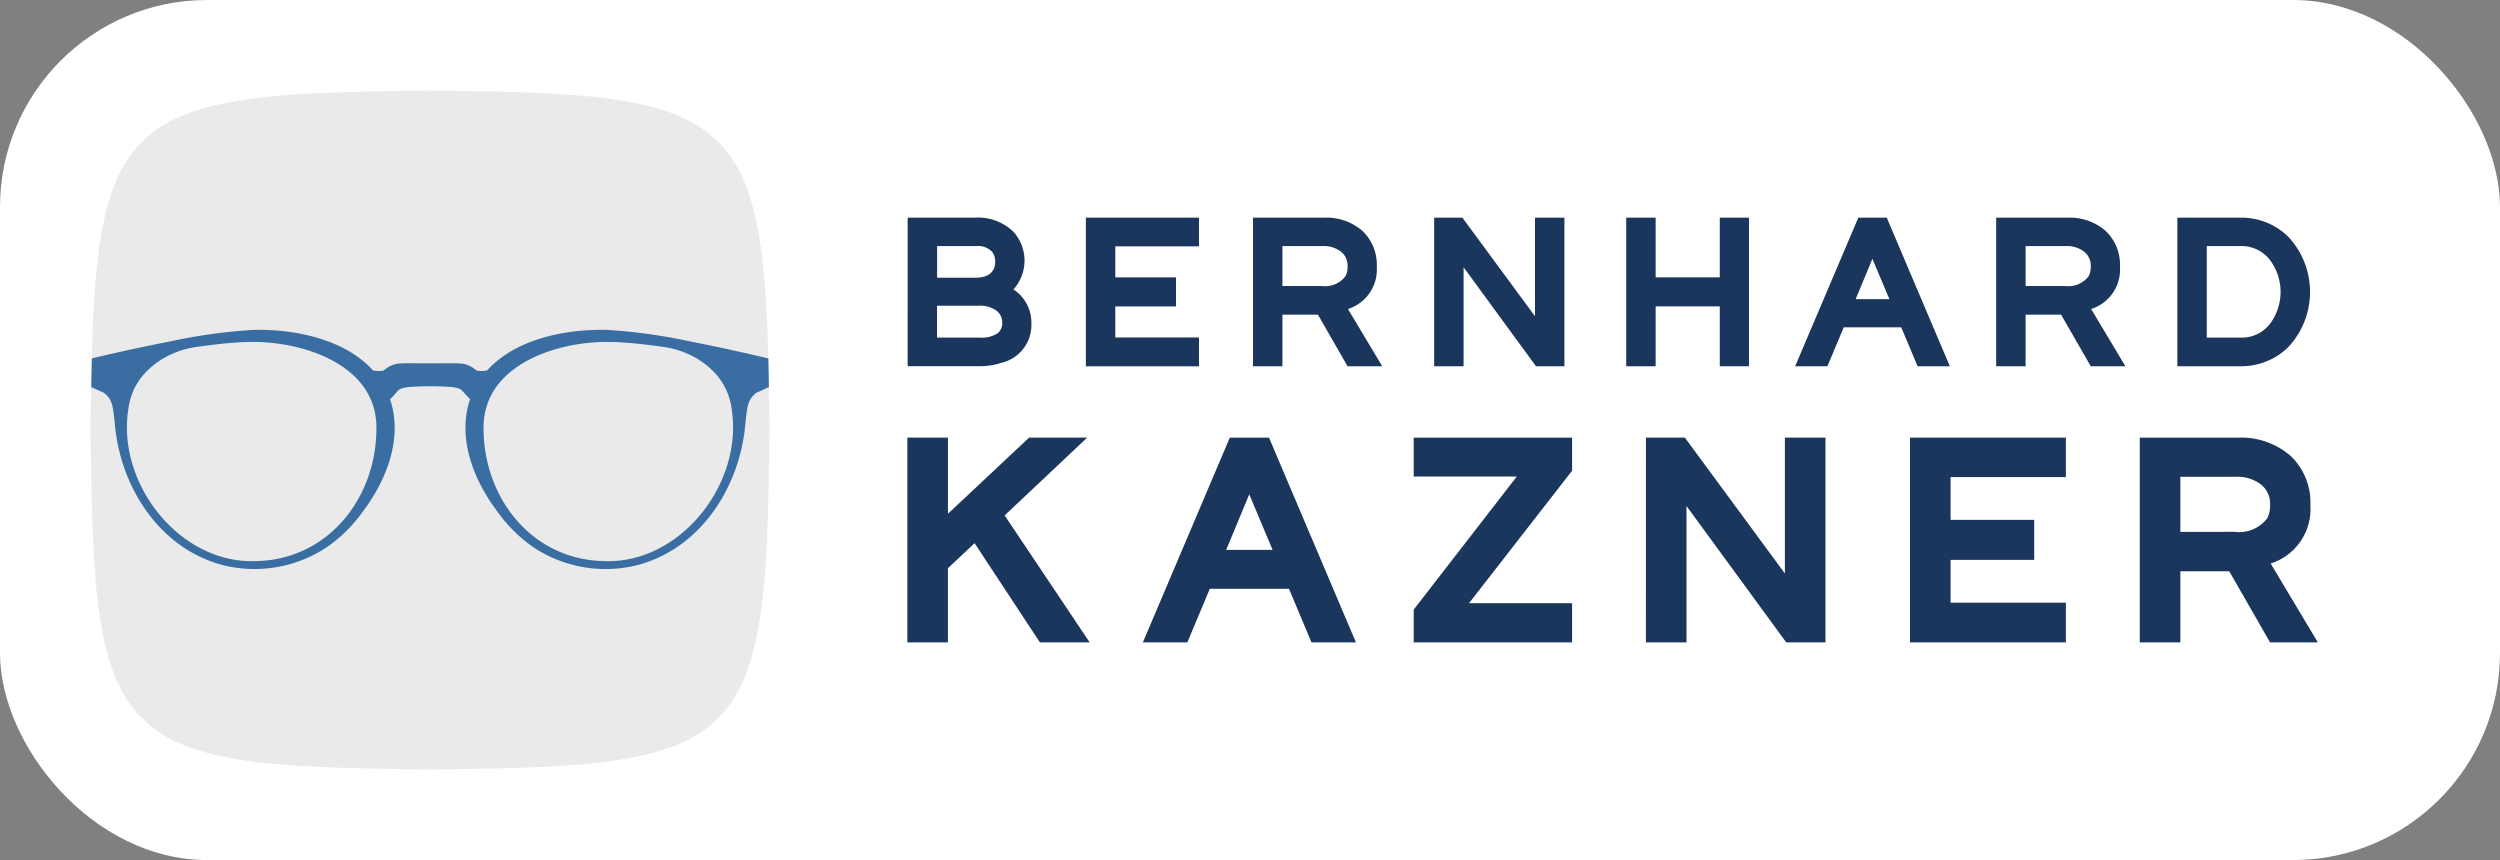 <svg xmlns="http://www.w3.org/2000/svg" width="156.922" height="53.986" viewBox="0 0 156.922 53.986">
  <rect x="0" y="0" width="156.922" height="53.986" fill="#808080" stroke="none"/>
  <g id="Gruppe_265" data-name="Gruppe 265" transform="translate(-164.614 -24.351)">
    <path id="Pfad_682" data-name="Pfad 682" d="M26.876,53.982q-.959-.02-1.916-.035c-8.05-.137-15.66-.266-20.051-4.871C.3,44.685.174,37.075.037,29.024Q.021,28.069,0,27.108l0-.12,0-.12c.014-.647.025-1.295.036-1.939L.051,24.2c.011-.62.022-1.238.038-1.851.163-6.92.659-13.474,4.82-17.44C9.3.3,16.908.173,24.957.036Q25.913.021,26.874,0L129.929,0l.118,0q.96.02,1.917.035c8.049.137,15.659.266,20.05,4.871,4.159,3.964,4.656,10.518,4.822,17.454q.022.921.036,1.854l.051,2.78,0,.114q-.02.959-.035,1.915c-.137,8.05-.266,15.66-4.871,20.05-4.391,4.605-12,4.735-20.05,4.872q-.955.016-1.916.035l-.118,0Z" transform="translate(164.614 24.352)" fill="none"/>
    <rect id="Rechteck_183" data-name="Rechteck 183" width="156.922" height="53.985" rx="13" transform="translate(164.614 24.351)" fill="#fff"/>
    <path id="Pfad_685" data-name="Pfad 685" d="M150.544,36.1h4.227a3.2,3.2,0,0,1,2.4.873,2.7,2.7,0,0,1,.013,3.632,2.5,2.5,0,0,1,1.126,2.164,2.437,2.437,0,0,1-1.924,2.455,4.274,4.274,0,0,1-1.4.2h-4.443Zm4.227,3.771c.811,0,1.063-.316,1.178-.557a.905.905,0,0,0,.088-.405,1.1,1.1,0,0,0-.064-.43.746.746,0,0,0-.177-.279,1.187,1.187,0,0,0-.924-.316h-2.48v1.987Zm.329,3.759a1.766,1.766,0,0,0,1.076-.266.776.776,0,0,0,.3-.671.9.9,0,0,0-.316-.721,1.719,1.719,0,0,0-1.177-.342h-2.595v2Z" transform="translate(71.043 1.912)" fill="#1b365c"/>
    <path id="Pfad_686" data-name="Pfad 686" d="M180.1,36.1h7.1v1.8h-5.252v1.949h3.809v1.823h-3.809v1.949H187.2v1.81h-7.1Z" transform="translate(52.672 1.913)" fill="#1b365c"/>
    <path id="Pfad_687" data-name="Pfad 687" d="M207.822,36.1h4.492a3.434,3.434,0,0,1,2.368.822,2.922,2.922,0,0,1,.91,2.253,2.6,2.6,0,0,1-1.569,2.57c-.089.037-.165.063-.24.088l2.151,3.595h-2.176l-1.861-3.24H209.67v3.24h-1.848Zm4.316,4.29a1.613,1.613,0,0,0,1.493-.62,1.257,1.257,0,0,0,.127-.595,1.127,1.127,0,0,0-.392-.924,1.772,1.772,0,0,0-1.177-.367H209.67V40.39Z" transform="translate(35.441 1.913)" fill="#1b365c"/>
    <path id="Pfad_688" data-name="Pfad 688" d="M237.871,36.1h1.772l4.556,6.189V36.1h1.847v9.327h-1.784l-4.544-6.214v6.214h-1.847Z" transform="translate(16.764 1.913)" fill="#1b365c"/>
    <path id="Pfad_689" data-name="Pfad 689" d="M269.723,36.1h1.847v3.746h4.025V36.1h1.835v9.327h-1.835V41.669H271.57v3.759h-1.847Z" transform="translate(-3.033 1.913)" fill="#1b365c"/>
    <path id="Pfad_690" data-name="Pfad 690" d="M301.715,36.1H303.5l3.961,9.328h-2.025l-1.026-2.443H300.8l-1.025,2.443h-2.025Zm1.949,5.113L302.6,38.682l-1.051,2.531Z" transform="translate(-20.457 1.913)" fill="#1b365c"/>
    <path id="Pfad_691" data-name="Pfad 691" d="M331.085,36.1h4.493a3.43,3.43,0,0,1,2.367.822,2.92,2.92,0,0,1,.911,2.253,2.6,2.6,0,0,1-1.569,2.57c-.089.037-.165.063-.241.088l2.151,3.595h-2.176l-1.861-3.24h-2.227v3.24h-1.848Zm4.316,4.29a1.611,1.611,0,0,0,1.493-.62,1.247,1.247,0,0,0,.128-.595,1.128,1.128,0,0,0-.393-.924,1.769,1.769,0,0,0-1.176-.367h-2.519V40.39Z" transform="translate(-41.174 1.913)" fill="#1b365c"/>
    <path id="Pfad_692" data-name="Pfad 692" d="M361.134,36.1h4a4.2,4.2,0,0,1,1.62.316,4.151,4.151,0,0,1,1.393.937,5.077,5.077,0,0,1,0,6.821,4.046,4.046,0,0,1-1.393.937,4.2,4.2,0,0,1-1.62.316h-4Zm3.961,7.53a2.24,2.24,0,0,0,1.822-.823,3.346,3.346,0,0,0,0-4.088,2.253,2.253,0,0,0-1.822-.835h-2.114v5.746Z" transform="translate(-59.851 1.912)" fill="#1b365c"/>
    <path id="Pfad_693" data-name="Pfad 693" d="M150.495,72.584h2.547v4.779l5.093-4.779h3.646l-5.18,4.883,5.337,7.971h-3.123l-4.1-6.227-1.675,1.569v4.657h-2.547Z" transform="translate(71.073 -20.764)" fill="#1b365c"/>
    <path id="Pfad_694" data-name="Pfad 694" d="M195,72.585h2.46l5.459,12.854h-2.791l-1.412-3.366h-4.97l-1.413,3.366h-2.79Zm2.686,7.046-1.465-3.488-1.448,3.488Z" transform="translate(46.807 -20.764)" fill="#1b365c"/>
    <path id="Pfad_695" data-name="Pfad 695" d="M234.476,83.38l6.471-8.354h-6.471V72.585h9.942V74.66l-6.471,8.319h6.471v2.459h-9.942Z" transform="translate(18.874 -20.764)" fill="#1b365c"/>
    <path id="Pfad_696" data-name="Pfad 696" d="M272.994,72.584h2.443l6.278,8.529V72.584h2.547V85.439H281.8l-6.261-8.564v8.564h-2.547Z" transform="translate(-5.066 -20.764)" fill="#1b365c"/>
    <path id="Pfad_697" data-name="Pfad 697" d="M316.792,72.584h9.784v2.477h-7.237v2.685h5.249v2.512h-5.249v2.686h7.237v2.494h-9.784Z" transform="translate(-32.29 -20.764)" fill="#1b365c"/>
    <path id="Pfad_698" data-name="Pfad 698" d="M354.9,72.585h6.191a4.731,4.731,0,0,1,3.262,1.133,4.026,4.026,0,0,1,1.256,3.105,3.586,3.586,0,0,1-2.163,3.54c-.122.053-.226.087-.331.123l2.965,4.953h-3l-2.563-4.465h-3.07v4.465H354.9Zm5.947,5.912a2.22,2.22,0,0,0,2.058-.855,1.731,1.731,0,0,0,.174-.82,1.554,1.554,0,0,0-.54-1.273,2.441,2.441,0,0,0-1.622-.506h-3.47V78.5Z" transform="translate(-55.975 -20.764)" fill="#1b365c"/>
    <g id="Gruppe_166" data-name="Gruppe 166">
      <path id="Pfad_683" data-name="Pfad 683" d="M57.633,36.319c-.156,7.551.016,15.1-3.247,18.067-2.962,3.263-10.515,3.091-18.067,3.247-7.553-.156-15.106.016-18.068-3.247C14.987,51.423,15.16,43.87,15,36.317c.019-.9.033-1.8.049-2.691.011-.6.021-1.206.037-1.8.139-5.9.55-11.2,3.161-13.573C21.213,14.987,28.766,15.16,36.317,15c7.553.157,15.106-.016,18.068,3.247,2.611,2.37,3.022,7.678,3.163,13.573q.021.894.035,1.8c.018.893.031,1.793.049,2.693" transform="translate(155.289 15.026)" fill="#eaeaea"/>
      <path id="Pfad_684" data-name="Pfad 684" d="M57.63,56.5c-1.624-.383-3.25-.74-4.889-1.062a34.9,34.9,0,0,0-5.243-.728c-2.6-.06-5.737.573-7.512,2.542a1.572,1.572,0,0,1-.675.009,1.752,1.752,0,0,0-.837-.426c-.266-.028-.661-.03-.848-.03-.063,0-.126,0-.186,0-.244.009-1.834.009-2.08,0-.06,0-.123,0-.186,0-.187,0-.582,0-.848.03a1.752,1.752,0,0,0-.837.426,1.564,1.564,0,0,1-.673-.009c-1.778-1.969-4.917-2.6-7.514-2.542a34.9,34.9,0,0,0-5.243.728q-2.455.483-4.888,1.062c-.016.6-.026,1.2-.037,1.8l.8.364c.478.4.552.663.675,1.9.33,4.023,2.853,7.963,6.927,8.946A8.2,8.2,0,0,0,29.9,68.365a9.25,9.25,0,0,0,2.256-2.217c1.438-1.9,2.472-4.385,1.825-6.79-.03-.1-.06-.2-.095-.294l.035-.03c.13-.128.241-.255.357-.383a1.088,1.088,0,0,1,.257-.235A2.777,2.777,0,0,1,35,58.3a19.471,19.471,0,0,1,2.8,0,2.8,2.8,0,0,1,.466.111,1.088,1.088,0,0,1,.257.235c.116.128.227.255.357.383l.035.03c-.033.1-.065.2-.095.294-.647,2.405.387,4.889,1.827,6.79A9.278,9.278,0,0,0,42.9,68.365a8.2,8.2,0,0,0,6.366,1.146c4.074-.983,6.6-4.923,6.929-8.946.121-1.234.2-1.494.673-1.9l.8-.364q-.013-.907-.035-1.8M25.707,69.212c-4.921.36-8.993-4.805-8.246-9.522a4.045,4.045,0,0,1,1.3-2.52,5.1,5.1,0,0,1,.628-.5,5.6,5.6,0,0,1,2.349-.889c.76-.107,1.521-.2,2.286-.264l.641-.04.633-.011c3.23,0,7.68,1.468,7.734,5.3.058,4.309-2.848,8.228-7.328,8.45m21.384,0c-4.48-.221-7.386-4.141-7.328-8.45.054-3.829,4.5-5.3,7.734-5.3l.635.011.64.04c.765.065,1.526.156,2.287.264a5.606,5.606,0,0,1,2.347.889,5.1,5.1,0,0,1,.628.5,4.041,4.041,0,0,1,1.3,2.52c.747,4.717-3.325,9.882-8.246,9.522" transform="translate(155.208 -9.653)" fill="#3a6ea3"/>
    </g>
  </g>
</svg>
